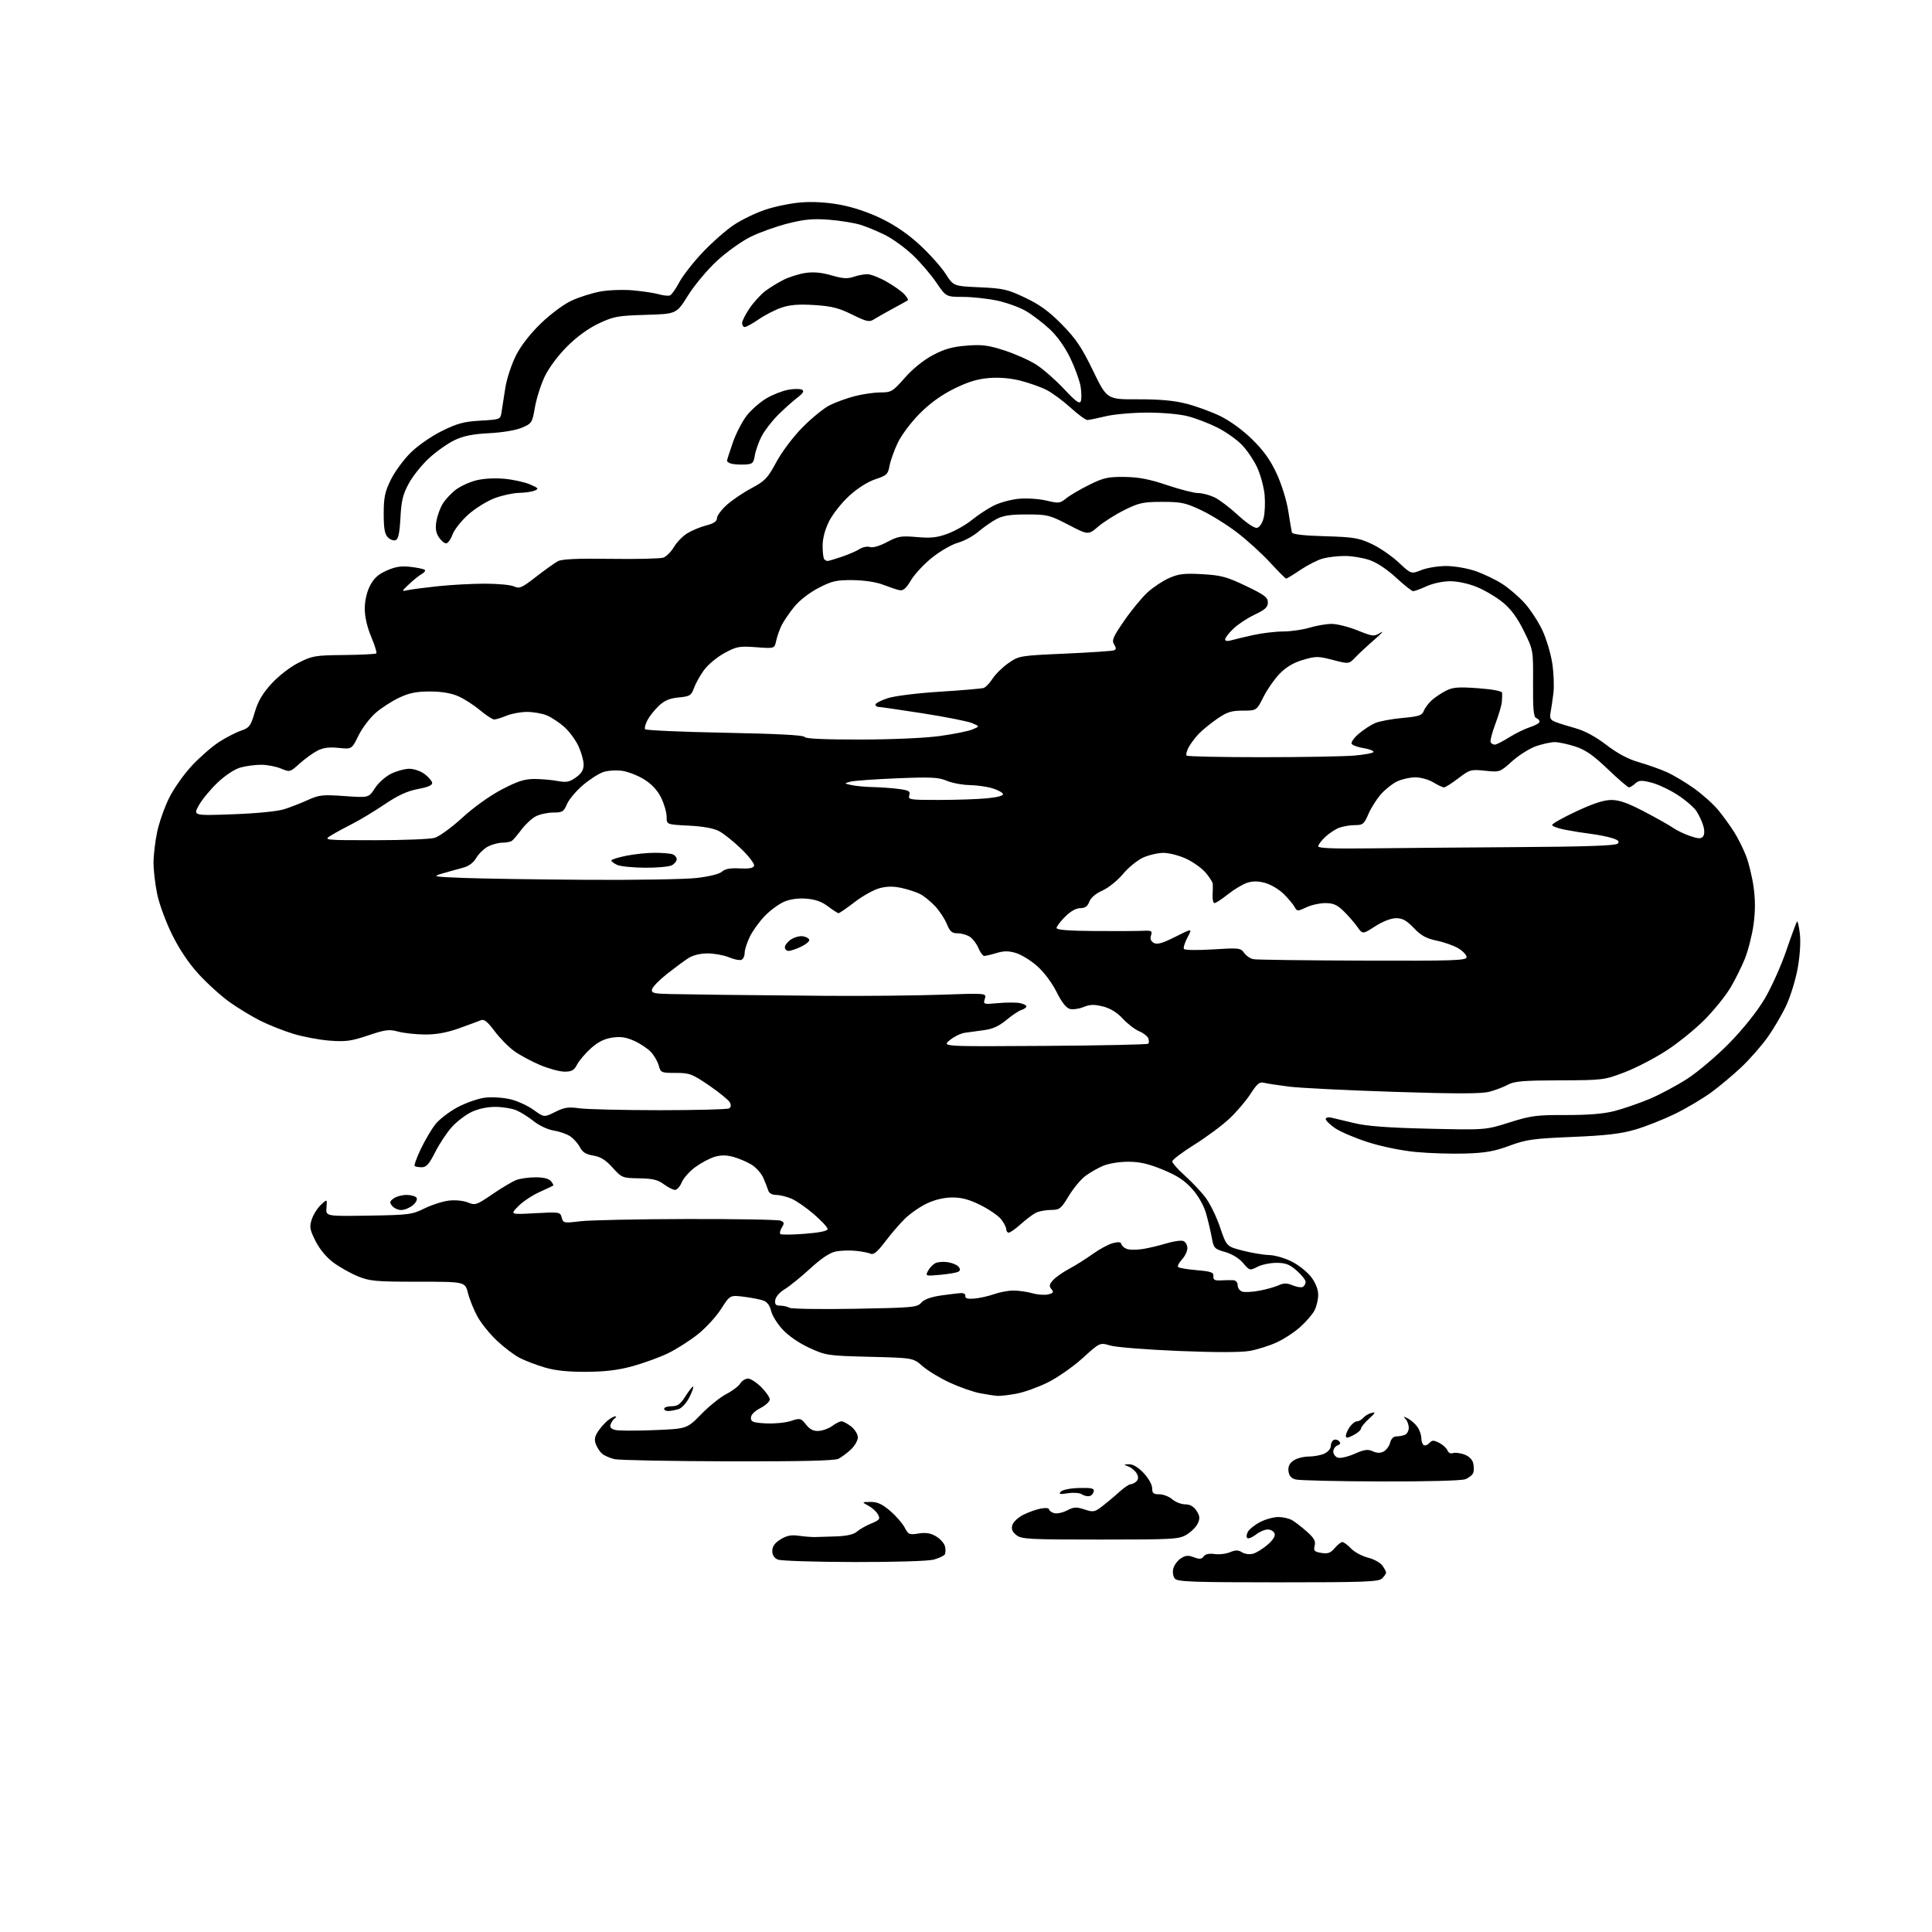 <?xml version="1.0" encoding="UTF-8" standalone="no"?>
<svg 
  version="1.1" 
  xmlns="http://www.w3.org/2000/svg" 
  xmlns:xlink="http://www.w3.org/1999/xlink" 
  xmlns:svg="http://www.w3.org/2000/svg"
  xmlns:rdf="http://www.w3.org/1999/02/22-rdf-syntax-ns#"
  xmlns:cc="http://creativecommons.org/ns#"
  xmlns:dc="http://purl.org/dc/elements/1.1/"
  viewBox="0 0 768 768"
  width="768"
  height="768"
>
<style>svg {background-color: white; }</style>"
<path stroke="none" fill="black" fill-rule="evenodd" d="M508.05,629.00C474.04,629.00 468.07,628.78 467.01,627.51C466.31,626.66 466.05,624.95 466.40,623.53C466.75,622.15 468.09,620.33 469.38,619.49C471.24,618.27 472.33,618.17 474.59,619.03C476.84,619.89 477.66,619.82 478.48,618.70C479.16,617.77 480.65,617.44 482.77,617.75C484.56,618.02 487.32,617.69 488.91,617.04C491.15,616.11 492.22,616.12 493.74,617.07C494.83,617.75 496.76,618.00 498.10,617.63C499.42,617.27 502.02,615.66 503.88,614.05C506.07,612.16 507.05,610.58 506.66,609.57C506.33,608.70 505.11,608.00 503.94,608.00C502.77,608.00 500.68,608.89 499.29,609.99C497.90,611.08 496.37,611.73 495.88,611.43C495.38,611.12 495.45,610.03 496.03,608.94C496.60,607.88 498.83,606.11 500.99,605.00C503.15,603.90 506.40,603.02 508.21,603.04C510.02,603.05 512.45,603.62 513.62,604.29C514.78,604.95 517.41,606.99 519.46,608.80C522.38,611.39 523.06,612.61 522.60,614.44C522.10,616.46 522.45,616.85 525.26,617.31C527.84,617.73 528.91,617.35 530.54,615.42C531.66,614.09 533.04,613.00 533.61,613.00C534.18,613.00 535.72,614.14 537.04,615.54C538.35,616.93 541.37,618.57 543.74,619.17C546.12,619.76 548.72,621.20 549.53,622.35C550.34,623.50 551.00,624.76 551.00,625.15C551.00,625.54 550.29,626.56 549.43,627.43C548.05,628.80 542.91,629.00 508.05,629.00zM339.50,620.93C324.10,620.90 310.49,620.47 309.25,619.97C307.74,619.36 307.00,618.22 307.00,616.52C307.00,614.73 307.96,613.37 310.25,611.94C312.69,610.42 314.50,610.06 317.50,610.48C319.70,610.80 322.62,611.03 324.00,611.00C325.38,610.98 329.26,610.85 332.64,610.73C336.67,610.58 339.42,609.93 340.64,608.85C341.66,607.94 344.21,606.49 346.30,605.63C349.66,604.24 349.98,603.82 349.03,602.05C348.43,600.94 346.72,599.37 345.22,598.56C342.50,597.08 342.50,597.08 346.07,597.04C348.76,597.01 350.68,597.89 353.85,600.60C356.16,602.58 358.75,605.56 359.61,607.21C361.06,610.01 361.46,610.18 365.14,609.59C368.04,609.13 369.93,609.44 372.10,610.72C373.74,611.69 375.33,613.47 375.64,614.68C375.94,615.89 375.90,617.35 375.56,617.91C375.21,618.47 373.26,619.39 371.21,619.96C369.04,620.56 355.86,620.96 339.50,620.93zM437.36,612.00C408.78,612.00 406.04,611.85 403.98,610.19C402.34,608.85 401.93,607.79 402.45,606.17C402.83,604.96 404.80,603.14 406.82,602.13C408.85,601.12 411.96,600.01 413.75,599.67C415.54,599.33 417.00,599.46 417.00,599.96C417.00,600.46 417.88,601.14 418.95,601.48C420.02,601.82 422.34,601.36 424.11,600.44C426.84,599.03 427.87,598.97 431.09,600.03C434.54,601.17 435.12,601.07 438.01,598.89C439.74,597.57 442.77,595.04 444.73,593.25C446.70,591.46 448.82,590.00 449.45,590.00C450.08,590.00 451.12,589.48 451.75,588.85C452.56,588.04 452.60,587.13 451.89,585.79C451.33,584.74 449.89,583.49 448.68,583.01C446.52,582.13 446.52,582.13 448.88,582.06C450.37,582.02 452.53,583.34 454.63,585.57C456.55,587.61 458.00,590.19 458.00,591.57C458.00,593.57 458.50,594.00 460.85,594.00C462.41,594.00 464.73,594.90 466.00,596.00C467.27,597.10 469.58,598.00 471.13,598.00C473.05,598.00 474.49,598.81 475.62,600.54C476.95,602.58 477.06,603.57 476.16,605.54C475.55,606.90 473.57,608.90 471.77,610.00C468.69,611.88 466.70,611.99 437.36,612.00zM432.99,594.74C432.17,594.88 430.82,594.54 430.00,593.99C429.18,593.43 426.70,593.25 424.50,593.59C421.27,594.09 420.73,593.96 421.73,592.92C422.43,592.20 425.58,591.58 429.02,591.50C434.02,591.38 435.03,591.63 434.78,592.92C434.61,593.77 433.81,594.59 432.99,594.74zM548.68,588.90C531.53,588.85 516.38,588.49 515.00,588.11C513.28,587.64 512.40,586.61 512.19,584.81C511.98,582.99 512.58,581.71 514.17,580.60C515.42,579.72 518.12,579.00 520.18,579.00C522.23,579.00 525.05,578.48 526.45,577.84C527.85,577.20 529.00,575.88 529.00,574.90C529.00,573.92 529.49,572.82 530.09,572.45C530.69,572.08 531.66,572.26 532.25,572.85C533.03,573.63 532.86,574.12 531.67,574.57C530.75,574.93 530.00,576.04 530.00,577.04C530.00,578.04 530.83,579.13 531.84,579.45C532.85,579.77 535.83,579.08 538.46,577.91C542.34,576.20 543.72,576.01 545.68,576.90C547.38,577.67 548.70,577.70 550.05,576.98C551.11,576.41 552.26,574.83 552.60,573.47C552.97,571.98 553.94,571.00 555.03,571.00C556.02,571.00 557.55,570.73 558.42,570.39C559.29,570.06 560.00,568.80 560.00,567.59C560.00,566.39 559.44,564.80 558.75,564.08C557.72,562.99 557.89,562.95 559.70,563.89C560.91,564.51 562.60,566.01 563.45,567.23C564.30,568.45 565.00,570.44 565.00,571.66C565.00,572.88 565.42,574.14 565.94,574.46C566.46,574.78 567.47,574.41 568.19,573.63C569.30,572.43 569.90,572.43 572.13,573.57C573.57,574.32 575.04,575.66 575.39,576.57C575.74,577.49 576.65,577.96 577.48,577.65C578.29,577.34 580.31,577.56 581.98,578.14C583.86,578.80 585.24,580.11 585.61,581.60C585.94,582.92 585.95,584.68 585.63,585.51C585.31,586.35 583.89,587.47 582.46,588.02C580.94,588.59 567.00,588.96 548.68,588.90zM289.32,580.90C266.32,580.84 246.04,580.45 244.26,580.03C242.47,579.60 240.29,578.65 239.40,577.92C238.52,577.18 237.38,575.49 236.87,574.16C236.19,572.36 236.39,571.06 237.65,569.13C238.58,567.71 240.28,565.76 241.42,564.80C242.57,563.85 243.95,563.06 244.50,563.05C245.10,563.04 245.07,563.33 244.43,563.77C243.84,564.17 243.08,565.25 242.74,566.16C242.31,567.34 242.83,567.99 244.56,568.43C245.89,568.76 252.86,568.80 260.03,568.50C273.08,567.97 273.08,567.97 278.79,562.13C281.93,558.92 286.42,555.32 288.76,554.12C291.10,552.93 293.57,551.06 294.25,549.98C294.93,548.89 296.32,548.00 297.34,548.00C298.36,548.00 300.73,549.53 302.60,551.40C304.47,553.27 306.00,555.48 306.00,556.30C306.00,557.13 304.31,558.68 302.25,559.75C299.91,560.96 298.50,562.41 298.50,563.60C298.50,565.22 299.38,565.55 304.50,565.82C307.80,565.99 312.25,565.56 314.38,564.86C318.10,563.65 318.36,563.71 320.42,566.30C322.00,568.28 323.38,568.96 325.54,568.81C327.17,568.70 329.57,567.80 330.88,566.81C332.20,565.81 333.82,565.00 334.50,565.00C335.18,565.00 336.92,565.93 338.37,567.07C339.81,568.21 341.00,570.15 341.00,571.39C341.00,572.62 339.76,574.78 338.25,576.19C336.74,577.60 334.52,579.26 333.32,579.88C331.79,580.66 318.45,580.97 289.32,580.90zM538.00,570.50C535.66,571.71 535.00,571.76 535.00,570.75C535.00,570.03 535.70,568.44 536.56,567.22C537.41,566.00 538.71,565.00 539.43,565.00C540.16,565.00 541.27,564.37 541.91,563.61C542.55,562.84 544.03,561.96 545.20,561.66C546.96,561.20 546.78,561.61 544.17,563.99C542.43,565.58 541.00,567.35 541.00,567.92C541.00,568.48 539.65,569.65 538.00,570.50zM265.75,560.90C264.79,560.96 264.00,560.55 264.00,560.00C264.00,559.45 265.34,559.00 266.99,559.00C269.40,559.00 270.48,558.21 272.56,554.91C273.98,552.65 275.33,551.00 275.56,551.22C275.78,551.45 275.07,553.41 273.97,555.57C272.87,557.73 270.96,559.79 269.74,560.15C268.51,560.51 266.71,560.85 265.75,560.90zM396.61,554.89C395.45,554.83 392.28,554.35 389.57,553.83C386.86,553.32 381.45,551.42 377.55,549.62C373.65,547.82 368.78,544.87 366.72,543.06C362.99,539.78 362.99,539.78 345.74,539.35C329.00,538.93 328.31,538.82 321.73,535.80C317.66,533.93 313.43,531.02 311.09,528.49C308.96,526.18 306.90,522.84 306.52,521.08C306.08,519.09 304.97,517.56 303.59,517.04C302.37,516.57 298.86,515.88 295.78,515.49C290.19,514.79 290.19,514.79 286.64,520.35C284.69,523.40 280.48,527.97 277.29,530.49C274.11,533.01 268.79,536.38 265.49,537.98C262.18,539.57 255.88,541.86 251.49,543.07C245.71,544.66 240.59,545.28 233.00,545.32C225.72,545.35 220.67,544.82 216.53,543.59C213.25,542.62 208.78,540.91 206.60,539.80C204.43,538.69 200.33,535.58 197.49,532.90C194.65,530.22 191.16,525.88 189.74,523.26C188.32,520.64 186.64,516.48 186.02,514.00C184.89,509.50 184.89,509.50 166.19,509.50C149.29,509.50 146.99,509.29 142.20,507.33C139.28,506.13 134.89,503.65 132.45,501.83C129.71,499.77 127.01,496.51 125.41,493.30C123.14,488.75 122.95,487.67 123.94,484.70C124.55,482.82 126.18,480.24 127.56,478.94C130.06,476.59 130.06,476.59 129.78,480.05C129.50,483.50 129.50,483.50 146.50,483.23C162.53,482.98 163.80,482.82 168.76,480.36C171.65,478.93 176.03,477.53 178.49,477.25C181.02,476.96 184.29,477.29 186.02,478.01C188.91,479.21 189.44,479.02 195.79,474.68C199.48,472.15 203.77,469.62 205.32,469.04C206.86,468.47 210.30,468.00 212.94,468.00C216.03,468.00 218.21,468.54 219.02,469.52C219.72,470.36 220.11,471.17 219.89,471.31C219.68,471.46 217.16,472.64 214.31,473.93C211.45,475.23 207.69,477.76 205.95,479.56C202.78,482.82 202.78,482.82 212.74,482.27C222.47,481.74 222.71,481.78 223.29,484.01C223.87,486.21 224.13,486.26 230.69,485.47C234.44,485.02 253.47,484.62 273.00,484.58C292.52,484.53 309.30,484.83 310.27,485.23C311.77,485.84 311.85,486.27 310.81,487.93C310.13,489.02 309.86,490.19 310.20,490.54C310.55,490.88 314.92,490.84 319.92,490.45C325.83,489.99 329.00,489.33 329.00,488.56C329.00,487.91 326.53,485.25 323.51,482.65C320.50,480.04 316.46,477.26 314.55,476.46C312.63,475.65 309.91,475.00 308.50,475.00C306.93,475.00 305.73,474.32 305.40,473.25C305.10,472.29 304.22,470.03 303.44,468.24C302.66,466.45 300.56,464.08 298.76,462.98C296.97,461.88 293.72,460.49 291.54,459.89C288.73,459.12 286.55,459.12 284.03,459.87C282.08,460.46 278.63,462.30 276.36,463.96C274.10,465.63 271.69,468.34 271.00,470.00C270.32,471.65 269.12,473.00 268.34,473.00C267.56,473.00 265.55,471.99 263.88,470.75C261.47,468.97 259.41,468.48 254.05,468.40C247.40,468.30 247.18,468.20 243.51,464.14C240.74,461.07 238.72,459.82 235.83,459.36C232.92,458.89 231.55,458.03 230.51,456.01C229.73,454.52 227.99,452.57 226.62,451.67C225.26,450.78 222.30,449.75 220.04,449.39C217.76,449.03 214.29,447.41 212.22,445.74C210.17,444.09 207.05,442.13 205.28,441.37C203.51,440.62 199.72,440.00 196.85,440.00C193.63,440.00 190.01,440.79 187.38,442.06C185.04,443.19 181.54,445.88 179.59,448.03C177.65,450.18 174.69,454.65 173.01,457.97C170.61,462.73 169.48,464.00 167.65,464.00C166.38,464.00 165.10,463.77 164.82,463.49C164.54,463.21 165.64,460.17 167.28,456.74C168.91,453.31 171.52,448.89 173.08,446.91C174.63,444.94 178.62,441.88 181.93,440.12C185.24,438.36 190.16,436.65 192.86,436.33C195.57,436.01 200.07,436.30 202.87,436.97C205.67,437.64 209.83,439.55 212.12,441.20C216.28,444.21 216.28,444.21 220.68,442.02C224.33,440.19 225.95,439.95 230.29,440.56C233.15,440.97 247.46,441.31 262.08,441.32C276.70,441.32 289.19,441.00 289.83,440.60C290.60,440.13 290.69,439.30 290.10,438.18C289.60,437.25 285.90,434.24 281.88,431.49C275.13,426.88 274.13,426.50 268.61,426.50C262.88,426.50 262.62,426.39 261.88,423.62C261.45,422.03 260.07,419.61 258.80,418.23C257.54,416.86 254.54,414.85 252.14,413.77C248.84,412.29 246.68,411.97 243.31,412.48C240.18,412.95 237.65,414.22 234.86,416.75C232.66,418.73 230.21,421.62 229.41,423.17C228.23,425.46 227.28,426.00 224.44,426.00C222.52,426.00 218.14,424.82 214.72,423.38C211.30,421.94 206.67,419.45 204.44,417.85C202.20,416.24 198.68,412.66 196.61,409.89C193.80,406.13 192.42,405.02 191.17,405.55C190.25,405.94 186.35,407.38 182.50,408.76C177.67,410.48 173.48,411.25 168.97,411.23C165.37,411.21 160.57,410.69 158.29,410.08C154.67,409.10 153.18,409.29 146.33,411.60C139.63,413.86 137.41,414.16 131.00,413.67C126.88,413.35 120.35,412.12 116.50,410.93C112.65,409.74 106.80,407.42 103.50,405.77C100.20,404.12 94.74,400.81 91.37,398.42C88.00,396.03 82.46,391.04 79.06,387.32C75.04,382.94 71.32,377.41 68.42,371.54C65.96,366.57 63.30,359.35 62.50,355.50C61.69,351.65 61.03,346.02 61.03,343.00C61.03,339.98 61.68,334.45 62.47,330.71C63.26,326.98 65.39,320.91 67.21,317.23C69.02,313.55 73.11,307.75 76.29,304.35C79.48,300.94 84.34,296.71 87.09,294.94C89.84,293.18 93.75,291.16 95.79,290.46C99.14,289.31 99.64,288.64 101.26,283.16C102.56,278.74 104.35,275.69 107.93,271.77C110.75,268.68 115.29,265.17 118.66,263.46C124.13,260.69 125.28,260.49 136.79,260.38C143.55,260.31 149.31,260.02 149.60,259.73C149.88,259.45 148.97,256.48 147.56,253.14C145.95,249.32 145.00,245.18 145.00,241.99C145.00,238.84 145.78,235.39 147.06,232.88C148.60,229.87 150.31,228.31 153.73,226.80C157.23,225.25 159.52,224.90 163.30,225.35C166.03,225.67 168.54,226.21 168.88,226.54C169.21,226.88 168.65,227.62 167.64,228.18C166.62,228.75 164.37,230.55 162.64,232.19C159.50,235.15 159.50,235.15 162.18,234.58C163.65,234.26 169.05,233.56 174.18,233.02C179.30,232.48 187.64,232.03 192.70,232.02C197.76,232.01 203.00,232.50 204.34,233.11C206.51,234.10 207.45,233.68 213.13,229.25C216.64,226.52 220.54,223.74 221.81,223.07C223.43,222.23 229.66,221.95 242.81,222.15C253.09,222.30 262.48,222.08 263.68,221.67C264.87,221.25 266.77,219.36 267.89,217.46C269.01,215.57 271.40,213.10 273.21,211.99C275.02,210.87 278.41,209.46 280.75,208.86C283.73,208.09 285.00,207.24 285.00,206.00C285.00,205.03 286.73,202.67 288.85,200.76C290.97,198.84 295.41,195.83 298.72,194.07C304.10,191.20 305.15,190.10 308.61,183.68C310.83,179.58 315.27,173.67 318.99,169.90C322.57,166.27 327.40,162.33 329.72,161.14C332.04,159.96 336.52,158.32 339.68,157.50C342.84,156.67 347.48,156.00 349.99,156.00C354.30,156.00 354.84,155.67 359.66,150.20C362.76,146.67 367.11,143.15 370.78,141.20C375.36,138.76 378.55,137.85 384.15,137.40C390.31,136.90 392.75,137.21 399.24,139.29C403.50,140.66 409.22,143.22 411.95,144.97C414.68,146.72 419.64,151.07 422.97,154.63C427.60,159.58 429.17,160.73 429.63,159.51C429.97,158.64 429.94,156.03 429.57,153.71C429.20,151.40 427.37,146.32 425.50,142.43C423.36,137.99 420.32,133.70 417.29,130.86C414.64,128.39 410.39,125.14 407.85,123.65C405.31,122.16 400.14,120.29 396.36,119.49C392.59,118.69 386.48,118.03 382.79,118.02C376.07,118.00 376.07,118.00 372.16,112.25C370.01,109.09 365.79,104.18 362.79,101.35C359.79,98.52 354.94,94.99 352.02,93.51C349.09,92.03 344.63,90.17 342.10,89.38C339.57,88.60 333.90,87.68 329.49,87.34C323.16,86.86 319.74,87.18 313.18,88.84C308.61,89.99 301.96,92.37 298.38,94.13C294.81,95.89 288.78,100.21 284.97,103.73C281.17,107.25 276.00,113.43 273.49,117.46C268.92,124.80 268.92,124.80 256.71,125.16C245.56,125.49 243.94,125.78 238.00,128.59C233.84,130.55 229.30,133.86 225.40,137.76C221.81,141.35 218.16,146.26 216.53,149.68C215.01,152.88 213.26,158.37 212.65,161.88C211.59,168.03 211.40,168.33 207.50,170.00C205.11,171.03 199.79,171.92 194.48,172.20C187.86,172.54 184.23,173.28 180.67,174.98C178.01,176.26 173.49,179.44 170.63,182.06C167.76,184.68 164.11,189.22 162.52,192.15C160.15,196.49 159.54,199.02 159.18,205.82C158.86,211.88 158.34,214.31 157.29,214.72C156.50,215.02 155.10,214.53 154.19,213.61C152.93,212.35 152.53,210.09 152.53,204.22C152.53,197.76 152.99,195.54 155.35,190.71C156.91,187.53 160.46,182.69 163.25,179.94C166.12,177.11 171.52,173.37 175.69,171.31C181.78,168.30 184.44,167.59 191.01,167.21C198.96,166.75 198.96,166.75 199.40,163.62C199.64,161.91 200.32,157.57 200.90,154.00C201.49,150.43 203.38,144.70 205.11,141.29C207.10,137.37 210.77,132.66 215.05,128.52C218.97,124.74 224.15,120.91 227.28,119.47C230.27,118.10 235.36,116.49 238.61,115.89C241.88,115.28 247.65,115.07 251.61,115.42C255.52,115.77 260.15,116.47 261.91,116.98C263.67,117.48 265.66,117.69 266.32,117.43C266.98,117.18 268.64,114.84 270.01,112.24C271.38,109.64 275.58,104.26 279.34,100.29C283.11,96.32 288.68,91.41 291.74,89.39C294.79,87.36 300.35,84.67 304.10,83.40C307.86,82.13 314.20,80.81 318.21,80.48C322.92,80.08 328.43,80.39 333.76,81.35C338.95,82.29 345.13,84.34 350.32,86.86C355.86,89.54 360.98,93.06 365.70,97.43C369.60,101.04 374.19,106.18 375.91,108.86C379.04,113.74 379.04,113.74 389.40,114.20C398.77,114.62 400.49,115.01 407.53,118.35C413.36,121.12 417.02,123.79 422.14,129.00C427.71,134.67 430.00,138.07 434.50,147.37C440.03,158.78 440.03,158.78 452.26,158.73C460.81,158.69 466.61,159.21 471.50,160.45C475.35,161.42 481.42,163.63 484.99,165.36C488.92,167.26 493.96,170.93 497.76,174.65C502.33,179.13 504.98,182.84 507.51,188.31C509.47,192.56 511.47,198.99 512.11,203.16C512.74,207.20 513.39,211.02 513.55,211.65C513.76,212.41 518.15,212.92 526.68,213.16C538.02,213.49 540.16,213.84 545.22,216.20C548.36,217.66 553.19,220.97 555.95,223.55C560.96,228.23 560.96,228.23 565.00,226.62C567.22,225.73 571.66,225.00 574.86,225.00C578.09,225.00 583.29,225.89 586.51,227.00C589.72,228.11 594.52,230.41 597.18,232.12C599.85,233.83 603.89,237.31 606.16,239.86C608.42,242.41 611.55,247.20 613.10,250.50C614.65,253.80 616.41,259.65 617.02,263.50C617.62,267.35 617.84,272.75 617.51,275.50C617.17,278.25 616.66,281.73 616.37,283.24C615.95,285.42 616.31,286.17 618.17,286.93C619.45,287.46 623.07,288.60 626.21,289.46C629.94,290.49 634.22,292.80 638.55,296.11C643.01,299.53 647.23,301.78 651.44,302.98C654.88,303.97 659.84,305.72 662.46,306.88C665.09,308.04 670.02,310.98 673.43,313.41C676.83,315.84 681.21,319.78 683.15,322.16C685.10,324.55 687.89,328.42 689.36,330.76C690.83,333.10 692.94,337.31 694.04,340.11C695.14,342.90 696.51,348.52 697.08,352.60C697.79,357.73 697.78,362.33 697.05,367.61C696.47,371.80 694.91,377.89 693.60,381.14C692.28,384.40 689.70,389.59 687.85,392.68C686.01,395.78 681.50,401.38 677.82,405.13C674.15,408.88 667.28,414.47 662.55,417.55C657.82,420.64 650.25,424.56 645.73,426.28C637.68,429.34 637.12,429.40 620.00,429.45C605.71,429.49 601.95,429.80 599.50,431.15C597.85,432.05 594.56,433.31 592.20,433.95C588.97,434.82 579.52,434.84 554.20,434.03C535.66,433.43 516.90,432.50 512.50,431.96C508.10,431.41 503.56,430.72 502.40,430.41C500.72,429.96 499.68,430.82 497.12,434.81C495.37,437.53 491.59,441.97 488.72,444.67C485.85,447.37 479.56,452.03 474.75,455.04C469.94,458.04 466.00,461.03 466.00,461.67C466.00,462.32 468.17,464.79 470.83,467.17C473.49,469.55 477.17,473.41 479.00,475.75C480.83,478.09 483.51,483.49 484.95,487.75C487.58,495.50 487.58,495.50 494.04,497.15C497.59,498.06 502.32,498.85 504.55,498.90C506.78,498.96 510.83,500.13 513.55,501.52C516.27,502.90 519.74,505.68 521.25,507.68C522.99,509.99 524.00,512.56 524.00,514.71C524.00,516.57 523.35,519.35 522.56,520.87C521.78,522.40 519.24,525.36 516.93,527.44C514.63,529.52 510.39,532.31 507.51,533.62C504.64,534.94 499.86,536.45 496.89,536.99C493.41,537.62 483.34,537.64 468.50,537.03C455.85,536.51 443.64,535.54 441.36,534.87C437.22,533.64 437.22,533.64 430.36,539.87C426.59,543.29 420.35,547.65 416.50,549.55C412.65,551.45 407.08,553.45 404.11,554.00C401.15,554.55 397.78,554.95 396.61,554.89zM339.81,520.26C362.89,519.85 364.61,519.69 366.22,517.84C367.36,516.52 370.03,515.55 374.22,514.95C377.67,514.45 381.29,514.03 382.25,514.02C383.21,514.01 383.89,514.56 383.75,515.25C383.58,516.11 384.66,516.41 387.25,516.21C389.31,516.05 392.85,515.26 395.12,514.46C397.39,513.66 400.88,513.00 402.88,513.01C404.87,513.01 408.24,513.49 410.37,514.08C412.49,514.68 415.35,514.88 416.70,514.54C418.75,514.02 418.97,513.66 417.95,512.44C416.96,511.25 417.09,510.56 418.61,508.87C419.65,507.72 422.52,505.70 425.00,504.38C427.48,503.06 431.69,500.41 434.36,498.49C437.03,496.57 440.63,494.63 442.36,494.17C444.64,493.57 445.59,493.70 445.81,494.63C445.99,495.33 447.02,496.19 448.11,496.53C449.19,496.88 451.98,496.86 454.29,496.50C456.61,496.14 460.81,495.13 463.64,494.27C466.47,493.41 469.51,492.98 470.39,493.32C471.28,493.66 472.00,494.93 472.00,496.15C472.00,497.37 471.02,499.41 469.83,500.68C468.64,501.95 467.96,503.30 468.33,503.67C468.70,504.04 472.04,504.60 475.75,504.92C481.47,505.41 482.48,505.78 482.35,507.32C482.23,508.75 482.86,509.10 485.35,508.97C487.08,508.87 489.29,508.84 490.25,508.90C491.28,508.96 492.00,509.80 492.00,510.93C492.00,512.00 492.82,513.12 493.82,513.44C494.81,513.76 497.88,513.59 500.64,513.07C503.39,512.55 506.83,511.58 508.28,510.92C510.34,509.98 511.56,509.99 513.89,510.96C515.54,511.64 517.36,511.90 517.94,511.54C518.52,511.18 519.00,510.28 519.00,509.54C519.00,508.81 517.41,506.81 515.47,505.10C512.63,502.61 511.04,502.00 507.42,502.00C504.93,502.00 501.52,502.71 499.84,503.58C496.84,505.13 496.73,505.11 494.14,502.06C492.53,500.18 489.74,498.46 487.00,497.69C482.74,496.48 482.46,496.18 481.70,491.96C481.26,489.51 480.24,485.20 479.44,482.38C478.56,479.28 476.40,475.46 473.99,472.72C471.01,469.34 468.05,467.37 462.38,465.02C456.72,462.66 453.21,461.84 448.62,461.81C445.10,461.79 440.79,462.48 438.54,463.42C436.38,464.32 433.15,466.18 431.36,467.54C429.57,468.90 426.63,472.47 424.81,475.48C421.74,480.55 421.23,480.95 417.68,480.97C415.59,480.99 412.89,481.51 411.68,482.14C410.48,482.77 407.81,484.80 405.75,486.64C403.68,488.49 401.55,490.00 401.00,490.00C400.45,490.00 400.00,489.39 400.00,488.63C400.00,487.88 399.09,486.12 397.98,484.70C396.87,483.29 393.20,480.76 389.82,479.07C385.36,476.84 382.28,476.00 378.59,476.01C375.34,476.02 371.69,476.87 368.50,478.37C365.75,479.67 361.81,482.39 359.74,484.43C357.66,486.46 354.11,490.59 351.83,493.61C348.78,497.64 347.27,498.90 346.09,498.38C345.22,497.98 342.57,497.46 340.21,497.23C337.85,496.99 334.31,497.09 332.35,497.46C329.92,497.92 326.61,500.11 322.01,504.32C318.29,507.72 313.73,511.41 311.87,512.52C309.97,513.65 308.36,515.50 308.18,516.77C307.93,518.52 308.35,519.00 310.18,519.02C311.46,519.02 313.09,519.41 313.81,519.86C314.53,520.32 326.23,520.50 339.81,520.26zM373.82,506.75C367.89,507.29 367.79,507.26 368.91,505.17C369.53,504.00 370.82,502.64 371.77,502.14C372.72,501.65 374.95,501.46 376.72,501.73C378.49,502.00 380.42,502.80 381.02,503.52C381.79,504.46 381.78,505.02 380.98,505.51C380.37,505.89 377.14,506.45 373.82,506.75zM159.51,481.00C158.26,481.00 156.64,480.28 155.91,479.39C154.78,478.03 154.86,477.57 156.48,476.39C157.53,475.63 159.84,475.00 161.63,475.00C163.42,475.00 165.21,475.52 165.60,476.16C166.01,476.82 165.33,478.12 164.05,479.16C162.80,480.17 160.76,481.00 159.51,481.00zM582.50,458.55C577.00,458.72 568.12,458.44 562.77,457.93C557.08,457.39 549.19,455.77 543.77,454.03C538.67,452.39 532.81,449.90 530.75,448.49C528.69,447.08 527.00,445.44 527.00,444.85C527.00,444.24 527.98,444.00 529.25,444.29C530.49,444.58 534.65,445.57 538.50,446.49C543.49,447.68 551.95,448.31 568.00,448.68C590.50,449.20 590.50,449.20 600.00,446.20C608.58,443.49 610.76,443.20 622.50,443.24C631.40,443.26 637.49,442.76 641.80,441.65C645.27,440.75 651.47,438.61 655.59,436.90C659.71,435.18 666.55,431.53 670.79,428.78C675.03,426.03 682.55,419.64 687.50,414.58C692.97,408.98 698.42,402.16 701.40,397.17C704.09,392.66 708.00,383.98 710.08,377.88C712.17,371.78 714.09,366.58 714.35,366.31C714.62,366.05 715.12,368.23 715.47,371.17C715.85,374.37 715.51,379.82 714.63,384.79C713.81,389.36 711.76,396.06 710.06,399.69C708.36,403.32 705.01,409.03 702.60,412.39C700.20,415.75 695.59,421.01 692.37,424.07C689.14,427.14 683.73,431.68 680.35,434.17C676.96,436.66 670.43,440.53 665.84,442.78C661.24,445.02 654.11,447.84 649.99,449.04C644.27,450.71 638.37,451.39 625.00,451.95C609.37,452.60 606.70,452.98 600.00,455.46C594.04,457.67 590.46,458.30 582.50,458.55zM415.17,415.76C437.53,415.62 456.11,415.23 456.44,414.89C456.77,414.56 456.78,413.59 456.45,412.73C456.12,411.88 454.49,410.62 452.81,409.92C451.14,409.23 448.21,406.98 446.32,404.93C444.03,402.46 441.38,400.83 438.44,400.09C434.97,399.22 433.29,399.26 430.75,400.30C428.96,401.04 426.50,401.38 425.29,401.07C423.83,400.69 422.02,398.39 419.98,394.28C418.16,390.64 414.97,386.39 412.29,384.03C409.77,381.81 405.98,379.47 403.86,378.84C400.94,377.96 399.06,377.97 396.13,378.84C394.01,379.48 391.81,380.00 391.26,380.00C390.70,380.00 389.68,378.63 388.98,376.96C388.29,375.29 386.79,373.26 385.64,372.46C384.49,371.66 382.28,371.00 380.73,371.00C378.40,371.00 377.63,370.34 376.36,367.25C375.51,365.19 373.40,362.00 371.66,360.16C369.92,358.33 367.31,356.20 365.85,355.44C364.40,354.68 361.10,353.58 358.53,353.01C355.22,352.27 352.64,352.28 349.68,353.06C347.38,353.66 342.91,356.14 339.75,358.58C336.59,361.01 333.70,363.00 333.34,363.00C332.98,363.00 331.11,361.79 329.17,360.32C326.72,358.45 324.11,357.52 320.58,357.24C317.34,356.98 314.13,357.42 311.73,358.44C309.65,359.33 306.19,361.86 304.04,364.08C301.88,366.30 299.20,370.03 298.06,372.37C296.93,374.72 296.00,377.63 296.00,378.85C296.00,380.07 295.41,381.29 294.70,381.56C293.98,381.84 291.75,381.37 289.73,380.53C287.71,379.69 283.91,379.00 281.28,379.00C278.23,379.01 275.41,379.72 273.50,380.96C271.85,382.04 268.03,384.87 265.00,387.26C261.98,389.65 259.36,392.37 259.18,393.30C258.90,394.77 259.90,395.02 266.68,395.15C270.98,395.23 280.57,395.37 288.00,395.47C295.43,395.57 313.65,395.74 328.50,395.86C343.35,395.97 363.76,395.77 373.85,395.42C392.21,394.77 392.21,394.77 391.49,397.04C390.79,399.25 390.90,399.29 396.73,398.76C400.01,398.46 403.88,398.45 405.34,398.73C406.80,399.00 408.00,399.60 408.00,400.05C408.00,400.50 407.11,401.15 406.02,401.49C404.93,401.84 402.22,403.64 400.00,405.50C397.14,407.89 394.56,409.06 391.22,409.49C388.63,409.82 385.15,410.30 383.50,410.55C381.85,410.80 379.15,412.14 377.50,413.52C374.50,416.03 374.50,416.03 415.17,415.76zM541.75,381.86C577.99,381.98 583.00,381.82 583.00,380.49C583.00,379.65 581.55,378.09 579.78,377.01C578.00,375.93 574.12,374.54 571.14,373.93C566.94,373.05 564.90,371.93 562.02,368.90C559.16,365.90 557.55,365.00 554.99,365.00C552.96,365.00 549.73,366.25 546.67,368.21C541.66,371.43 541.66,371.43 539.58,368.46C538.44,366.84 536.01,364.04 534.18,362.25C531.54,359.67 530.03,359.00 526.83,359.00C524.61,359.00 521.19,359.76 519.23,360.70C515.79,362.33 515.61,362.32 514.58,360.45C513.98,359.39 512.02,357.06 510.21,355.29C508.40,353.51 505.10,351.57 502.89,350.97C500.04,350.20 497.95,350.20 495.68,350.95C493.93,351.54 490.52,353.59 488.11,355.51C485.69,357.43 483.30,359.00 482.78,359.00C482.27,359.00 481.93,357.54 482.02,355.75C482.12,353.96 482.16,351.97 482.10,351.33C482.05,350.68 480.78,348.70 479.29,346.93C477.80,345.16 474.31,342.66 471.54,341.37C468.77,340.08 464.70,339.03 462.50,339.03C460.30,339.04 456.65,339.88 454.39,340.91C452.14,341.93 448.54,344.87 446.39,347.44C444.25,350.01 440.59,352.96 438.25,354.00C435.61,355.17 433.62,356.86 433.02,358.45C432.32,360.29 431.32,361.00 429.42,361.00C427.77,361.00 425.54,362.26 423.40,364.40C421.53,366.27 420.00,368.29 420.00,368.90C420.00,369.65 424.88,370.03 435.25,370.10C443.64,370.15 452.23,370.11 454.34,370.01C457.77,369.85 458.12,370.05 457.55,371.84C457.12,373.20 457.48,374.17 458.67,374.83C459.99,375.57 462.09,374.97 467.22,372.39C474.02,368.96 474.02,368.96 472.05,372.64C470.97,374.67 470.33,376.72 470.63,377.21C470.94,377.71 475.98,377.79 482.14,377.40C492.52,376.75 493.19,376.82 494.56,378.79C495.36,379.93 497.03,381.06 498.26,381.30C499.49,381.53 519.06,381.79 541.75,381.86zM313.47,378.00C312.66,378.00 312.00,377.34 312.00,376.52C312.00,375.71 313.10,374.33 314.44,373.45C315.79,372.57 317.89,371.99 319.11,372.17C320.34,372.35 321.50,372.98 321.69,373.56C321.88,374.14 320.44,375.37 318.48,376.31C316.53,377.24 314.27,378.00 313.47,378.00zM232.95,349.74C252.45,349.87 272.20,349.54 276.84,349.02C281.93,348.44 285.97,347.43 287.01,346.49C288.24,345.38 290.31,345.00 294.02,345.21C297.72,345.41 299.43,345.10 299.76,344.16C300.01,343.43 297.74,340.43 294.71,337.49C291.68,334.56 287.70,331.36 285.85,330.40C283.68,329.25 279.43,328.48 273.75,328.20C265.00,327.76 265.00,327.76 265.00,324.69C265.00,323.01 264.04,319.64 262.86,317.20C261.44,314.28 259.19,311.81 256.23,309.93C253.76,308.36 249.81,306.79 247.45,306.44C245.08,306.08 241.66,306.29 239.82,306.90C238.00,307.51 234.30,309.89 231.62,312.19C228.94,314.49 226.12,317.87 225.36,319.69C224.11,322.66 223.56,323.00 219.94,323.00C217.72,323.00 214.60,323.67 213.00,324.50C211.41,325.32 208.85,327.69 207.31,329.75C205.77,331.81 204.06,333.83 203.51,334.23C202.95,334.64 201.24,334.98 199.70,334.98C198.16,334.99 195.60,335.67 194.01,336.49C192.42,337.32 190.31,339.35 189.33,341.02C188.12,343.06 186.31,344.36 183.77,345.02C181.70,345.56 178.09,346.56 175.75,347.25C171.70,348.44 172.12,348.52 184.50,349.00C191.65,349.27 213.45,349.61 232.95,349.74zM256.32,344.93C251.47,344.90 246.49,344.38 245.25,343.78C244.01,343.18 243.00,342.40 243.00,342.05C243.00,341.69 245.61,340.86 248.81,340.20C252.01,339.54 257.14,339.00 260.23,339.00C263.31,339.00 266.55,339.27 267.42,339.61C268.29,339.94 269.00,340.82 269.00,341.57C269.00,342.32 268.13,343.40 267.07,343.96C266.00,344.53 261.16,344.97 256.32,344.93zM543.25,337.25C553.84,337.12 580.37,336.89 602.20,336.75C630.32,336.57 642.23,336.17 643.04,335.36C643.90,334.50 643.35,333.95 640.84,333.16C639.00,332.58 635.25,331.83 632.50,331.49C629.75,331.15 625.14,330.41 622.25,329.86C619.36,329.31 617.00,328.44 617.00,327.94C617.00,327.43 621.34,324.99 626.65,322.51C633.34,319.38 637.60,318.00 640.55,318.00C643.68,318.00 647.16,319.23 653.65,322.64C658.52,325.19 663.66,328.09 665.08,329.09C666.50,330.08 669.52,331.54 671.81,332.32C675.03,333.43 676.18,333.48 676.96,332.55C677.58,331.80 677.63,330.19 677.09,328.30C676.61,326.62 675.39,324.00 674.38,322.46C673.38,320.92 669.97,318.00 666.82,315.96C663.67,313.93 658.99,311.73 656.43,311.09C652.48,310.09 651.49,310.15 650.05,311.45C649.11,312.30 647.98,313.00 647.53,313.00C647.09,313.00 643.30,309.73 639.11,305.73C633.28,300.16 630.24,298.06 626.14,296.73C623.18,295.78 619.55,295.00 618.06,295.00C616.57,295.00 613.25,295.72 610.68,296.59C608.11,297.47 603.81,300.17 601.11,302.59C596.23,306.98 596.20,306.99 590.34,306.38C584.71,305.79 584.26,305.92 579.72,309.38C577.12,311.37 574.55,313.00 574.02,313.00C573.48,313.00 571.57,312.10 569.77,311.00C567.97,309.91 564.77,309.01 562.65,309.00C560.53,309.00 557.27,309.72 555.41,310.61C553.54,311.50 550.62,313.81 548.91,315.76C547.20,317.70 544.96,321.25 543.94,323.65C542.25,327.59 541.74,328.00 538.60,328.00C536.69,328.00 533.86,328.48 532.32,329.06C530.77,329.65 528.26,331.31 526.75,332.75C525.24,334.19 524.00,335.85 524.00,336.44C524.00,337.16 530.17,337.42 543.25,337.25zM149.01,334.00C160.29,334.00 170.98,333.58 172.77,333.06C174.57,332.55 179.52,328.95 183.77,325.06C188.35,320.86 194.75,316.29 199.50,313.81C205.80,310.52 208.55,309.64 212.50,309.66C215.25,309.67 219.38,310.03 221.67,310.46C225.16,311.11 226.36,310.88 228.92,309.05C231.17,307.46 232.00,306.07 232.00,303.92C232.00,302.30 231.05,298.96 229.90,296.50C228.74,294.04 226.18,290.61 224.22,288.89C222.25,287.16 219.16,285.13 217.35,284.37C215.55,283.62 212.01,283.00 209.50,283.00C206.99,283.00 203.32,283.68 201.35,284.50C199.37,285.32 197.18,286.00 196.47,286.00C195.77,286.00 193.23,284.36 190.84,282.35C188.46,280.34 184.59,277.84 182.25,276.80C179.41,275.54 175.67,274.90 170.99,274.88C165.62,274.87 162.76,275.43 158.74,277.31C155.86,278.65 151.61,281.39 149.31,283.40C147.01,285.41 143.93,289.48 142.48,292.45C139.84,297.84 139.84,297.84 134.61,297.30C130.81,296.91 128.48,297.22 126.12,298.44C124.34,299.36 121.16,301.66 119.07,303.56C115.29,306.97 115.21,306.99 111.66,305.50C109.68,304.68 106.14,304.00 103.78,304.01C101.43,304.01 97.74,304.50 95.60,305.10C93.30,305.73 89.58,308.18 86.56,311.03C83.74,313.69 80.38,317.76 79.08,320.07C76.73,324.26 76.73,324.26 92.61,323.68C102.10,323.34 110.31,322.53 113.00,321.67C115.47,320.88 119.71,319.23 122.41,318.00C126.84,315.98 128.26,315.83 136.95,316.45C146.58,317.13 146.58,317.13 149.04,313.32C150.40,311.20 153.28,308.63 155.50,307.55C157.69,306.48 160.95,305.60 162.74,305.60C164.53,305.60 167.23,306.53 168.74,307.66C170.26,308.79 171.63,310.35 171.78,311.12C171.97,312.11 170.31,312.86 166.15,313.65C161.89,314.46 158.18,316.16 152.87,319.75C148.82,322.48 143.13,325.92 140.23,327.39C137.33,328.85 133.50,330.94 131.73,332.02C128.50,333.99 128.50,333.99 149.01,334.00zM373.18,317.99C379.96,317.99 388.55,317.70 392.28,317.35C396.51,316.95 398.93,316.29 398.70,315.61C398.50,315.01 396.58,313.99 394.42,313.34C392.26,312.69 388.19,312.12 385.37,312.08C382.55,312.03 378.50,311.27 376.37,310.37C373.09,308.98 370.07,308.83 356.50,309.39C347.70,309.75 339.38,310.35 338.00,310.73C335.50,311.42 335.50,311.42 338.50,312.09C340.15,312.46 344.02,312.82 347.11,312.88C350.20,312.95 354.82,313.29 357.38,313.64C361.34,314.18 361.96,314.56 361.46,316.14C360.90,317.89 361.63,318.00 373.18,317.99zM501.52,301.00C517.57,301.00 534.14,300.71 538.35,300.35C542.56,300.00 546.00,299.33 546.00,298.87C546.00,298.40 544.19,297.73 541.98,297.38C539.77,297.03 537.66,296.27 537.31,295.69C536.95,295.12 538.20,293.33 540.08,291.72C541.96,290.11 544.89,288.19 546.58,287.45C548.28,286.72 553.15,285.80 557.41,285.41C564.01,284.81 565.28,284.40 565.97,282.60C566.42,281.45 567.85,279.54 569.14,278.37C570.44,277.19 572.99,275.48 574.81,274.56C577.55,273.18 579.75,273.01 587.56,273.58C593.29,274.00 597.04,274.71 597.11,275.39C597.17,276.00 597.12,277.62 597.01,279.00C596.89,280.38 595.72,284.36 594.40,287.85C593.09,291.35 592.26,294.61 592.56,295.10C592.87,295.60 593.61,296.00 594.22,296.00C594.83,296.00 597.39,294.70 599.91,293.11C602.44,291.53 606.19,289.69 608.25,289.04C610.31,288.38 612.00,287.42 612.00,286.89C612.00,286.37 611.40,285.71 610.66,285.42C609.63,285.03 609.34,281.86 609.41,271.66C609.50,258.41 609.50,258.41 605.76,250.83C603.13,245.51 600.64,242.13 597.40,239.47C594.86,237.39 590.24,234.64 587.14,233.37C583.83,232.00 579.44,231.05 576.50,231.05C573.65,231.04 569.62,231.89 567.14,233.02C564.74,234.11 562.33,235.00 561.77,235.00C561.22,235.00 558.15,232.58 554.95,229.62C551.42,226.34 547.28,223.60 544.39,222.62C541.78,221.73 537.36,221.00 534.57,221.01C531.78,221.01 527.84,221.47 525.80,222.04C523.77,222.60 519.79,224.63 516.95,226.53C514.12,228.44 511.56,230.00 511.27,230.00C510.97,230.00 508.11,227.13 504.90,223.63C501.68,220.12 495.78,214.75 491.78,211.69C487.78,208.62 481.35,204.63 477.50,202.81C471.28,199.87 469.55,199.50 462.00,199.50C454.44,199.51 452.78,199.86 447.00,202.73C443.43,204.50 438.72,207.47 436.55,209.33C432.60,212.71 432.60,212.71 424.71,208.61C417.25,204.73 416.35,204.51 408.16,204.50C401.55,204.50 398.67,204.95 396.00,206.40C394.07,207.44 390.85,209.70 388.84,211.42C386.83,213.13 383.23,215.07 380.84,215.73C378.45,216.38 373.87,219.00 370.66,221.55C367.44,224.09 363.62,228.17 362.16,230.61C360.14,233.97 359.02,234.94 357.50,234.60C356.40,234.36 353.48,233.38 351.00,232.42C348.26,231.37 343.57,230.66 339.00,230.61C332.44,230.55 330.73,230.94 325.34,233.74C321.73,235.61 317.75,238.70 315.72,241.22C313.81,243.57 311.57,246.85 310.74,248.50C309.92,250.15 308.93,252.93 308.56,254.67C307.88,257.84 307.88,257.84 300.57,257.28C293.86,256.78 292.83,256.97 287.96,259.62C285.04,261.20 281.39,264.24 279.85,266.37C278.30,268.50 276.51,271.71 275.86,273.51C274.79,276.48 274.24,276.82 269.79,277.25C266.17,277.59 264.12,278.46 261.86,280.61C260.19,282.20 258.17,284.75 257.37,286.28C256.57,287.81 256.14,289.42 256.42,289.87C256.70,290.32 270.99,290.95 288.19,291.28C308.84,291.67 319.58,292.24 319.81,292.94C320.05,293.64 327.42,293.99 341.83,293.98C354.43,293.97 367.68,293.39 373.50,292.59C379.00,291.84 384.85,290.67 386.50,289.99C389.50,288.75 389.50,288.75 386.43,287.45C384.74,286.73 375.94,284.99 366.86,283.57C357.79,282.16 349.83,281.00 349.18,281.00C348.53,281.00 348.00,280.59 348.00,280.08C348.00,279.57 350.15,278.45 352.79,277.57C355.54,276.66 364.34,275.55 373.54,274.97C382.32,274.42 390.18,273.74 391.00,273.48C391.82,273.21 393.45,271.53 394.60,269.73C395.76,267.94 398.60,265.16 400.92,263.56C405.06,260.69 405.45,260.62 423.32,259.83C433.32,259.38 442.07,258.80 442.77,258.53C443.77,258.15 443.79,257.63 442.87,256.16C441.86,254.55 442.46,253.16 446.96,246.65C449.86,242.45 454.04,237.39 456.25,235.40C458.45,233.40 462.29,230.87 464.78,229.77C468.54,228.11 470.77,227.85 477.90,228.25C485.40,228.67 487.62,229.27 495.25,232.91C502.62,236.44 504.00,237.47 504.00,239.47C504.00,241.36 502.92,242.36 498.75,244.33C495.86,245.69 492.04,248.22 490.25,249.95C488.46,251.68 487.00,253.58 487.00,254.17C487.00,254.80 487.91,254.97 489.25,254.58C490.49,254.22 494.43,253.27 498.00,252.48C501.57,251.68 507.02,251.03 510.09,251.02C513.17,251.01 517.89,250.33 520.59,249.51C523.29,248.69 527.22,248.02 529.33,248.01C531.44,248.00 536.07,249.16 539.62,250.59C545.81,253.06 546.20,253.10 548.79,251.49C550.28,250.57 549.25,251.76 546.50,254.14C543.75,256.52 540.31,259.71 538.85,261.23C536.20,264.00 536.20,264.00 529.85,262.34C523.99,260.82 523.08,260.81 518.00,262.30C514.23,263.40 511.30,265.13 508.75,267.75C506.69,269.86 503.76,274.03 502.25,277.03C499.50,282.48 499.50,282.48 494.00,282.49C489.41,282.50 487.71,283.05 483.74,285.81C481.12,287.62 477.83,290.32 476.42,291.81C475.02,293.29 473.24,295.68 472.47,297.12C471.71,298.57 471.36,300.03 471.71,300.37C472.05,300.72 485.47,301.00 501.52,301.00zM328.99,223.00C329.35,223.00 331.86,222.25 334.57,221.34C337.28,220.42 340.49,219.04 341.70,218.25C342.91,217.47 344.77,217.11 345.84,217.45C347.01,217.82 349.71,217.03 352.64,215.47C356.99,213.15 358.23,212.95 364.50,213.49C370.12,213.98 372.55,213.71 376.83,212.11C379.75,211.01 384.03,208.58 386.33,206.70C388.62,204.82 392.49,202.27 394.93,201.03C397.36,199.79 401.92,198.55 405.06,198.26C408.20,197.98 413.11,198.31 415.98,198.99C420.84,200.16 421.37,200.10 423.85,198.09C425.31,196.90 429.43,194.49 433.00,192.72C438.66,189.92 440.47,189.51 447.00,189.59C452.60,189.65 456.88,190.47 463.92,192.84C469.10,194.58 474.65,196.00 476.27,196.00C477.88,196.00 480.79,196.76 482.73,197.68C484.68,198.60 488.90,201.79 492.10,204.76C495.50,207.90 498.66,210.02 499.66,209.83C500.65,209.64 501.76,208.02 502.29,206.00C502.80,204.07 502.98,199.94 502.71,196.81C502.43,193.68 501.09,188.73 499.74,185.81C498.39,182.89 495.61,178.80 493.57,176.73C491.53,174.66 487.20,171.61 483.94,169.97C480.68,168.32 475.44,166.31 472.30,165.49C468.96,164.62 462.20,164.01 456.04,164.02C450.24,164.02 442.80,164.68 439.50,165.48C436.20,166.28 432.94,166.94 432.26,166.96C431.58,166.98 428.55,164.77 425.54,162.03C422.52,159.30 418.24,156.14 416.03,155.01C413.81,153.88 409.19,152.24 405.76,151.36C401.72,150.32 397.30,149.94 393.18,150.27C388.57,150.64 384.74,151.81 379.27,154.52C374.23,157.01 369.67,160.30 365.61,164.38C362.21,167.79 358.34,172.95 356.88,176.01C355.44,179.03 353.96,183.16 353.60,185.18C353.00,188.53 352.48,189.01 347.96,190.51C344.91,191.53 340.87,194.09 337.56,197.12C334.58,199.84 330.99,204.39 329.57,207.23C327.92,210.54 327.00,214.05 327.00,217.03C327.00,219.58 327.30,221.97 327.67,222.33C328.03,222.70 328.63,223.00 328.99,223.00zM177.32,216.00C176.62,216.00 175.32,214.89 174.43,213.53C173.27,211.77 173.00,209.96 173.47,207.20C173.83,205.07 174.95,201.96 175.97,200.28C176.99,198.60 179.33,196.09 181.16,194.69C183.00,193.29 186.67,191.60 189.33,190.94C192.17,190.22 196.76,189.97 200.50,190.32C203.99,190.64 208.57,191.65 210.68,192.56C214.08,194.02 214.28,194.30 212.50,195.03C211.40,195.49 208.60,195.89 206.29,195.93C203.97,195.97 199.60,196.92 196.59,198.05C193.57,199.18 188.85,202.13 186.09,204.60C183.34,207.08 180.53,210.65 179.85,212.55C179.16,214.45 178.02,216.00 177.32,216.00zM295.99,184.66C294.07,184.74 291.71,184.60 290.75,184.33C289.79,184.07 289.00,183.55 289.00,183.18C289.01,182.80 290.06,179.51 291.33,175.86C292.61,172.21 295.13,167.36 296.92,165.10C298.72,162.83 302.22,159.79 304.69,158.33C307.17,156.88 311.06,155.35 313.35,154.94C315.63,154.52 318.09,154.51 318.82,154.92C319.78,155.46 319.23,156.35 316.82,158.19C314.99,159.59 311.55,162.68 309.17,165.06C306.79,167.45 303.90,171.22 302.74,173.45C301.59,175.68 300.39,179.07 300.06,181.00C299.53,184.18 299.16,184.51 295.99,184.66zM296.07,130.00C295.48,130.00 295.00,129.29 295.00,128.43C295.00,127.57 296.36,124.88 298.03,122.46C299.69,120.04 302.50,116.97 304.28,115.64C306.05,114.32 309.31,112.32 311.52,111.21C313.74,110.10 317.63,108.88 320.18,108.50C323.35,108.02 326.60,108.32 330.51,109.46C334.92,110.74 336.91,110.88 339.26,110.06C340.93,109.48 343.41,109.00 344.78,109.00C346.14,109.00 349.59,110.34 352.44,111.97C355.30,113.60 358.46,115.85 359.48,116.97C360.49,118.10 361.14,119.16 360.91,119.35C360.68,119.53 358.02,121.01 355.00,122.64C351.98,124.27 348.56,126.20 347.41,126.94C345.57,128.12 344.54,127.90 338.72,125.03C333.38,122.40 330.52,121.69 323.68,121.26C317.49,120.87 314.01,121.15 310.65,122.29C308.13,123.15 304.06,125.24 301.61,126.93C299.15,128.62 296.66,130.00 296.07,130.00z" />

</svg>